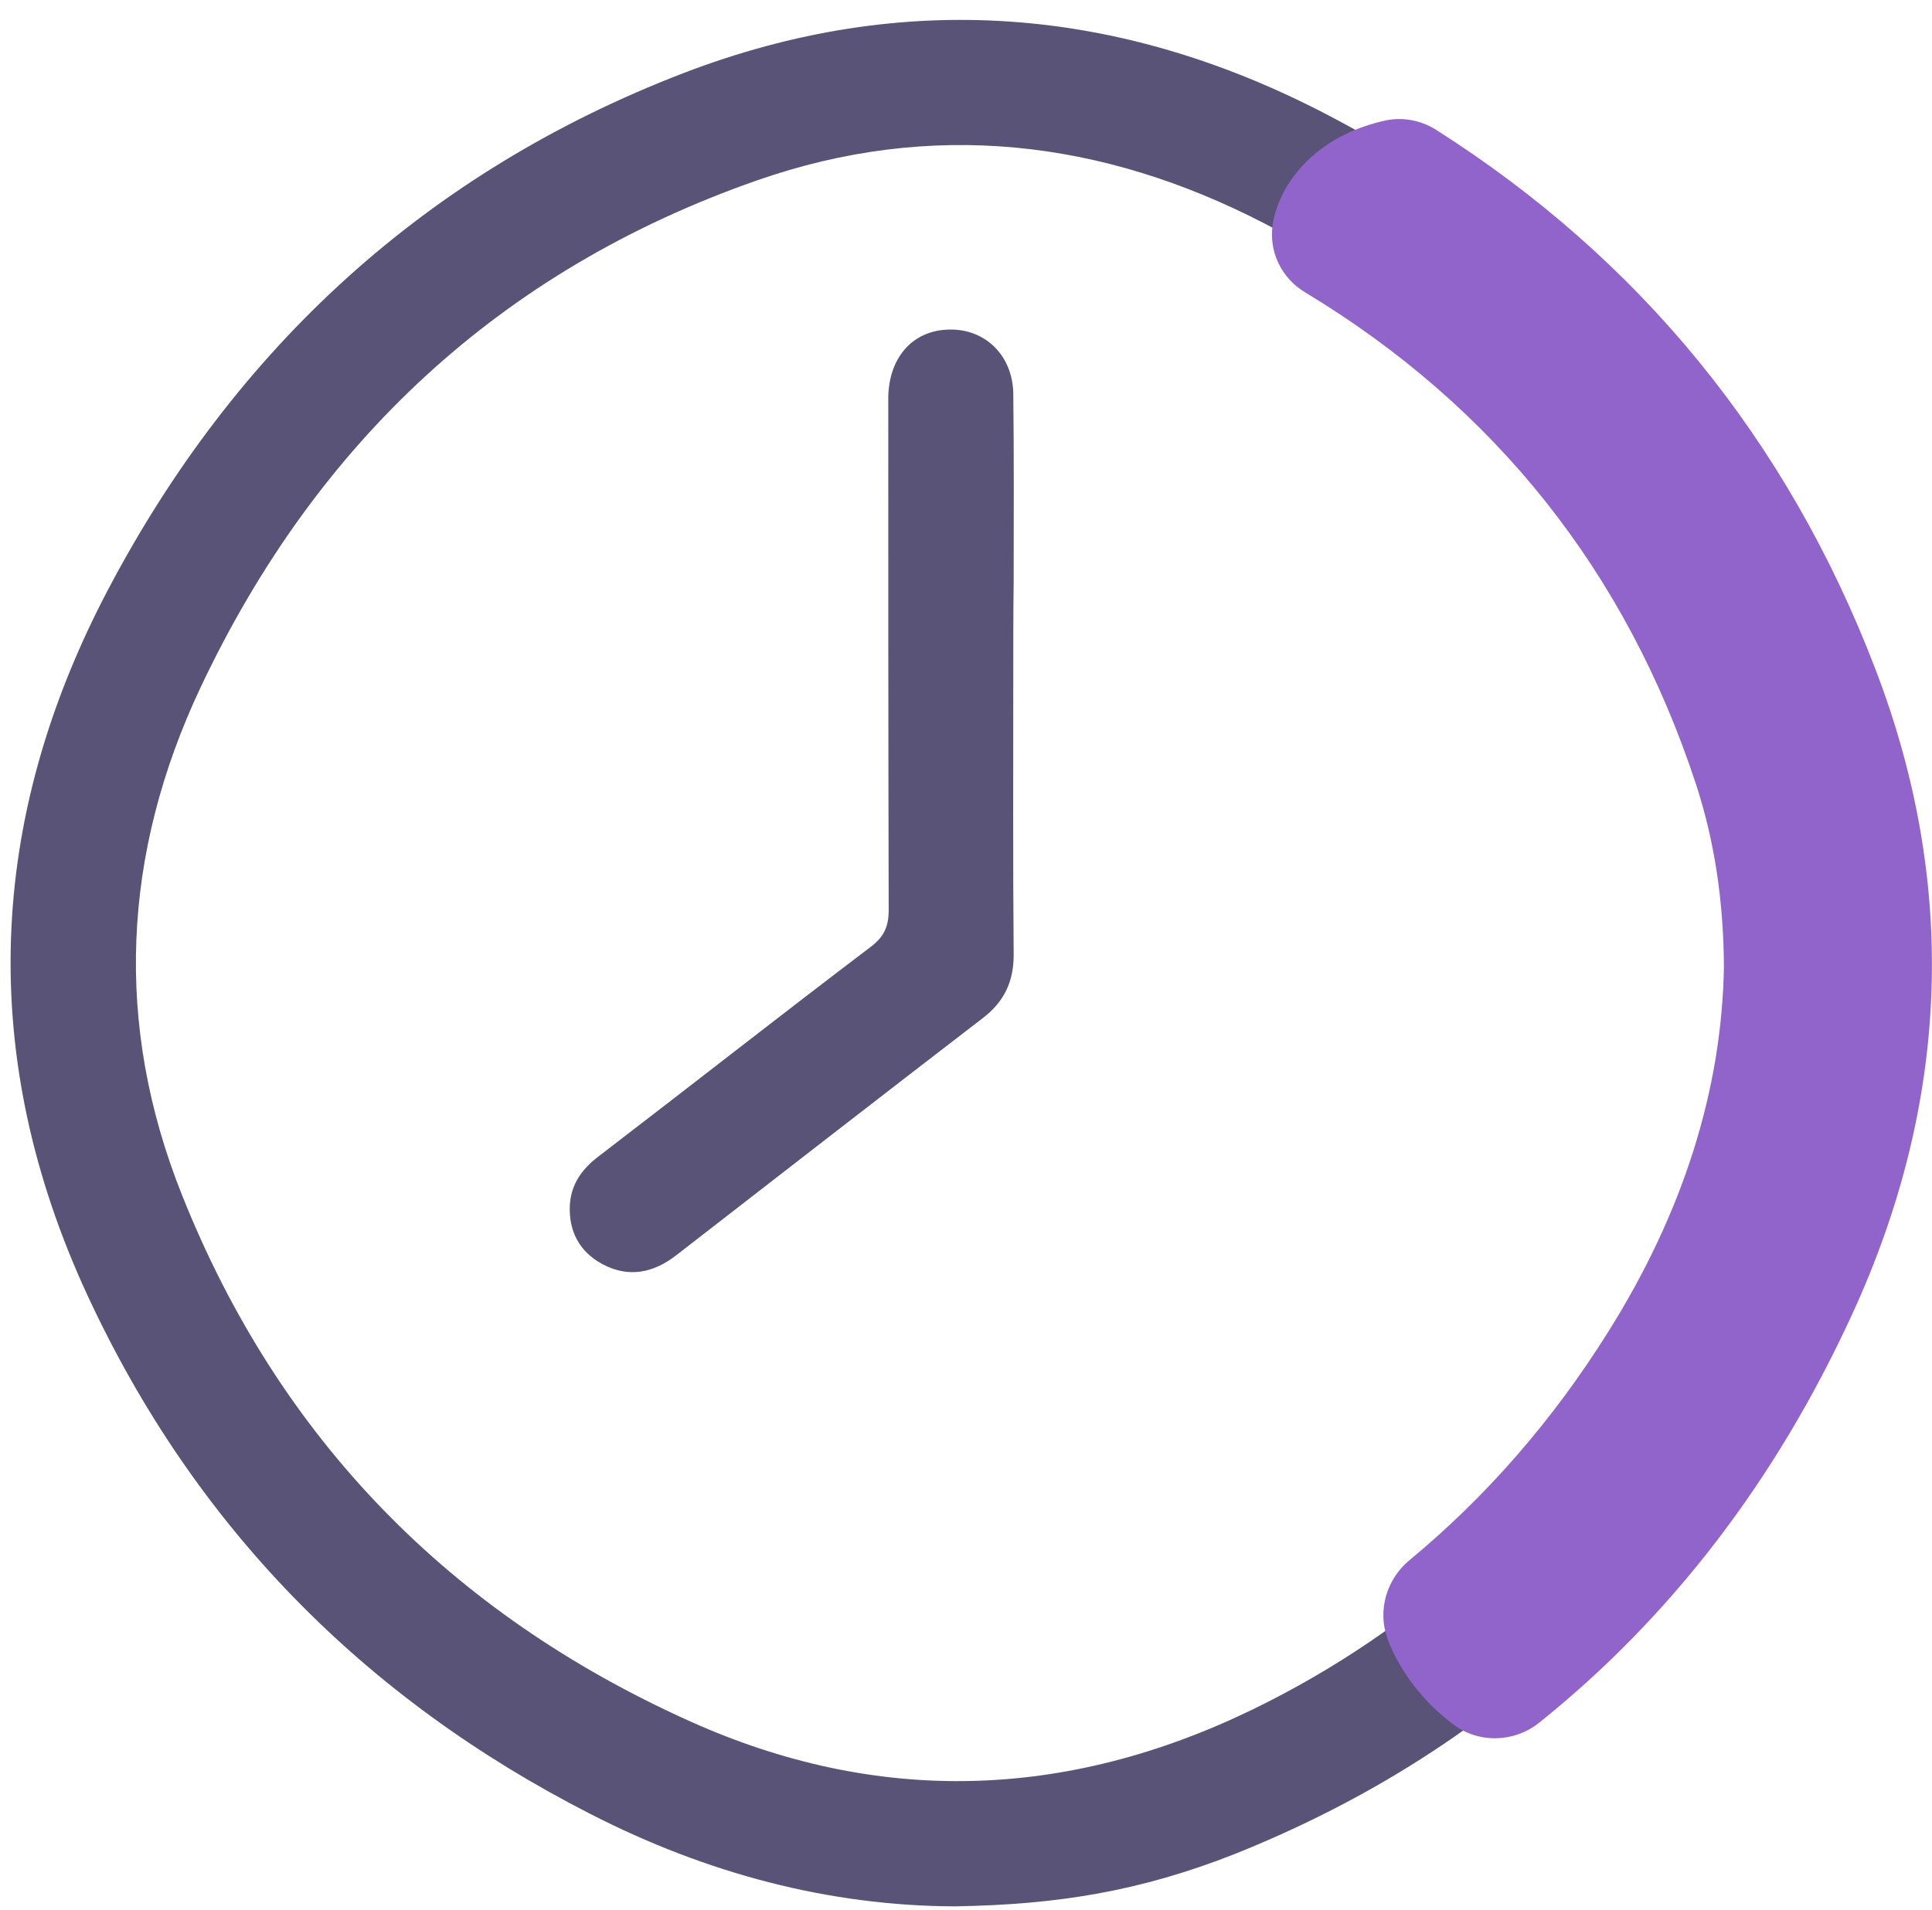 <svg width="90" height="89" viewBox="0 0 90 89" fill="none" xmlns="http://www.w3.org/2000/svg">
<path d="M44.473 88.822C38.593 88.802 32.885 87.275 27.52 84.526C16.962 79.142 9.059 71.105 4.076 60.356C-1.06 49.264 -0.621 38.191 5.049 27.443C10.987 16.179 19.883 8.008 31.835 3.407C42.087 -0.526 52.148 0.295 61.808 5.335C73.015 11.177 81.033 20.016 85.577 31.834C89.281 41.494 88.861 51.097 84.565 60.452C78.971 72.613 70.017 81.376 57.532 86.378C53.121 88.115 49.284 88.745 44.473 88.822ZM82.217 45.083C82.179 41.857 81.759 38.879 80.823 35.996C77.043 24.465 69.636 15.969 58.906 10.413C51.346 6.5 43.385 5.564 35.252 8.409C23.301 12.59 14.729 20.627 9.345 32.025C5.699 39.757 5.298 47.737 8.486 55.698C13.011 67.038 20.991 75.171 32.083 80.173C40.865 84.144 49.666 83.858 58.334 79.658C66.027 75.916 72.022 70.322 76.528 63.124C80.021 57.55 82.121 51.536 82.217 45.083Z" fill="#595378"/>
<path d="M47.202 31.528C47.202 35.843 47.183 40.177 47.221 44.491C47.221 45.732 46.782 46.668 45.789 47.431C41.017 51.097 36.282 54.782 31.528 58.466C30.459 59.306 29.294 59.554 28.073 58.905C27.003 58.333 26.488 57.378 26.545 56.156C26.602 55.163 27.118 54.457 27.901 53.865C32.139 50.62 36.339 47.317 40.596 44.09C41.188 43.632 41.398 43.155 41.398 42.41C41.379 34.468 41.379 26.526 41.379 18.584C41.379 16.694 42.486 15.415 44.148 15.358C45.847 15.281 47.164 16.522 47.202 18.317C47.24 21.238 47.221 24.159 47.221 27.08C47.202 28.55 47.202 30.039 47.202 31.528Z" fill="#595378"/>
<path d="M86.282 61.234C90.845 51.307 91.208 41.169 87.352 31.146C83.266 20.493 76.393 12.074 66.886 6.041C66.16 5.583 65.263 5.43 64.423 5.64C63.602 5.831 62.819 6.137 62.113 6.557C60.681 7.416 59.555 8.828 59.287 10.451V10.47C59.096 11.73 59.707 12.971 60.795 13.62C69.654 18.966 75.763 26.66 79.009 36.549C79.849 39.127 80.288 41.895 80.307 45.045C80.211 50.791 78.398 56.519 74.904 62.074C72.308 66.217 69.215 69.749 65.664 72.689C64.595 73.567 64.156 75.037 64.633 76.336V76.355C65.244 77.958 66.351 79.333 67.726 80.364C68.909 81.242 70.551 81.185 71.697 80.268C77.844 75.343 82.731 68.966 86.282 61.234Z" fill="#9164CC"/>
</svg>
